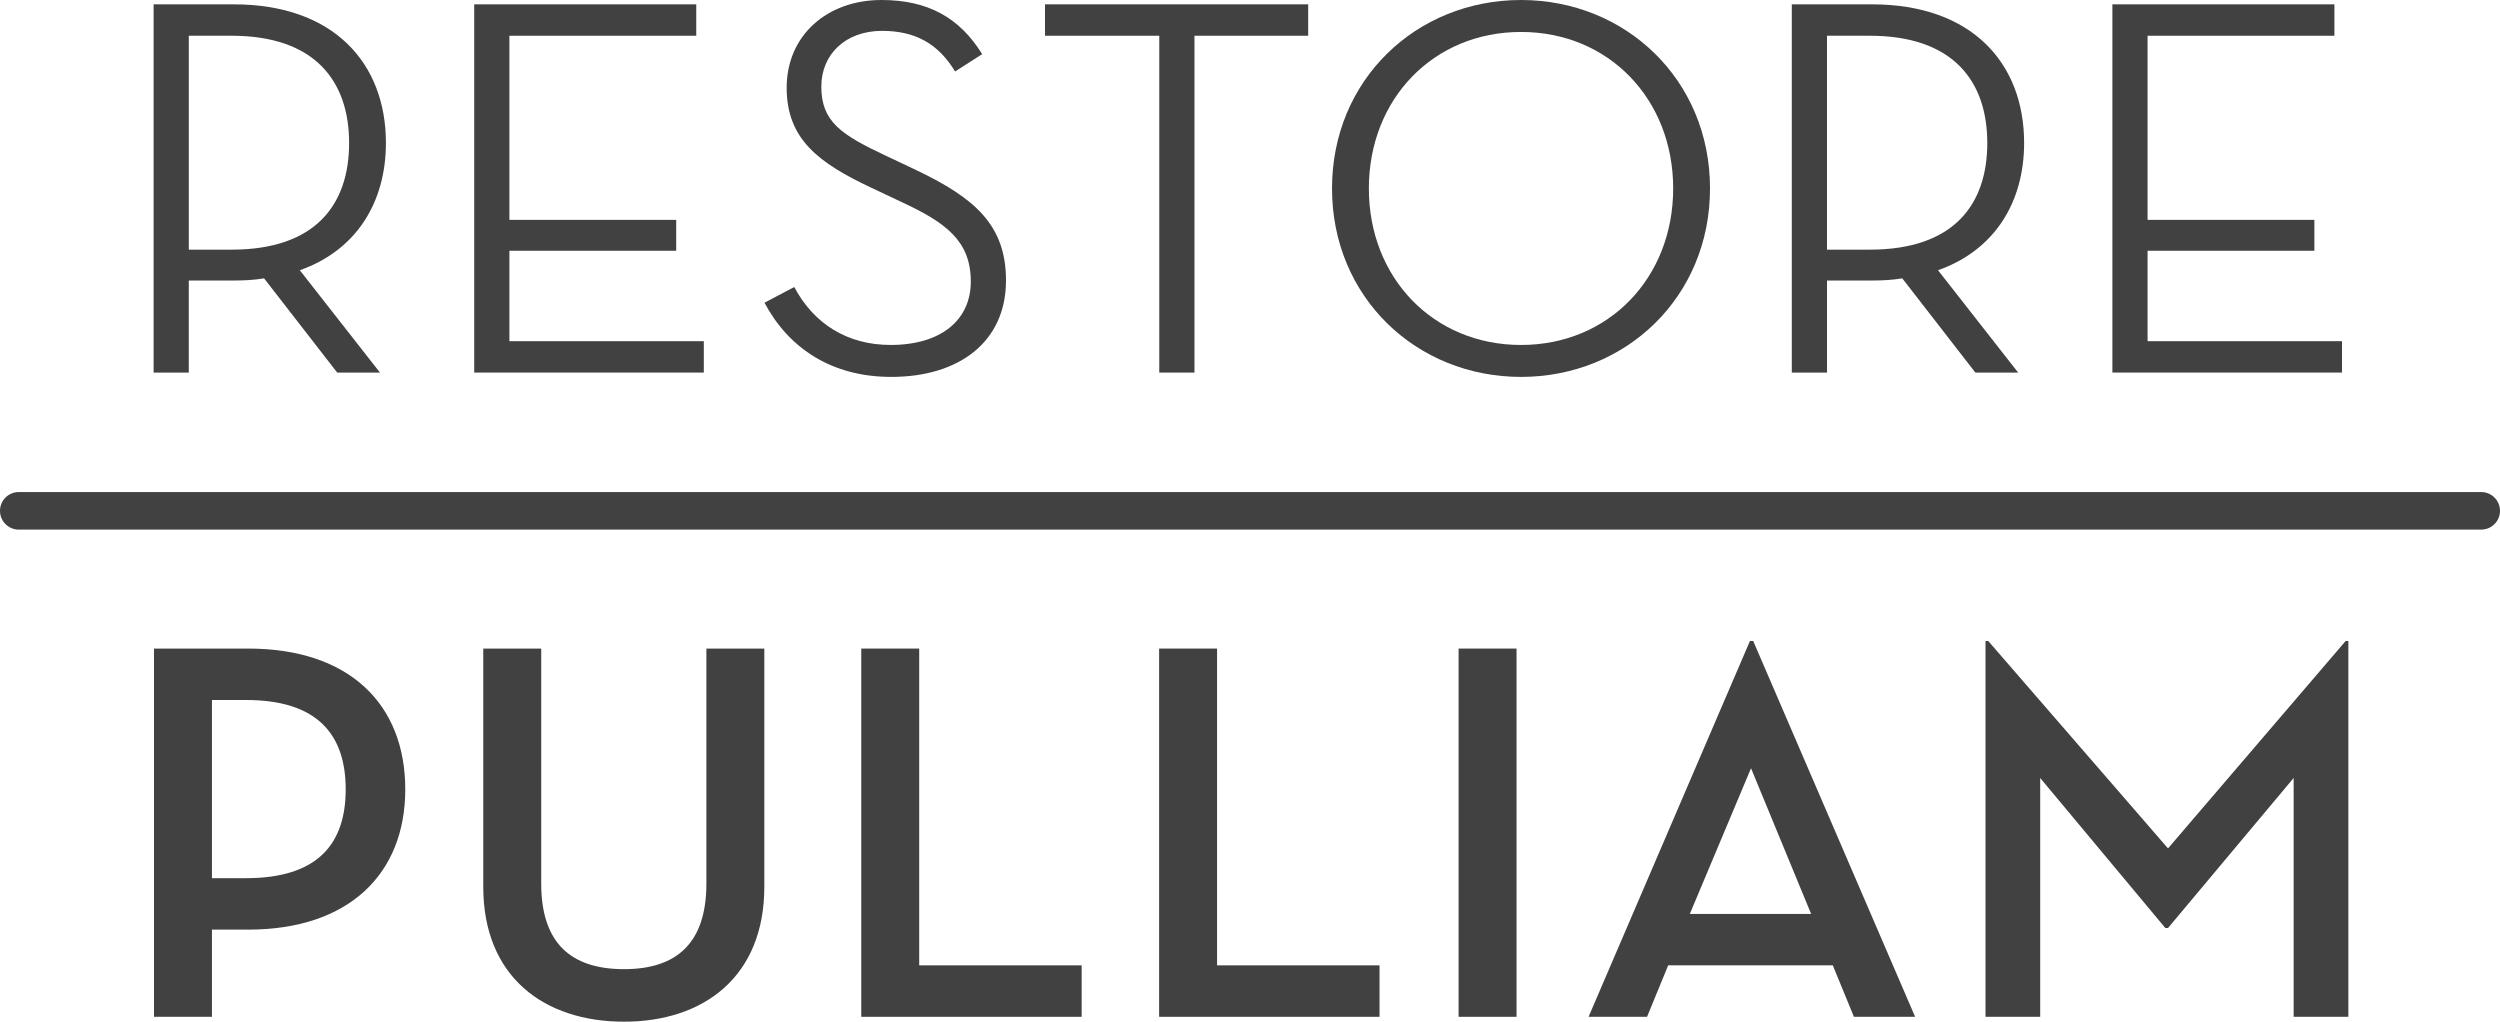 <?xml version="1.0" encoding="utf-8"?>
<!-- Generator: Adobe Illustrator 16.0.4, SVG Export Plug-In . SVG Version: 6.00 Build 0)  -->
<!DOCTYPE svg PUBLIC "-//W3C//DTD SVG 1.1//EN" "http://www.w3.org/Graphics/SVG/1.1/DTD/svg11.dtd">
<svg version="1.1" id="Layer_1" xmlns="http://www.w3.org/2000/svg" xmlns:xlink="http://www.w3.org/1999/xlink" x="0px" y="0px"
	 width="197.535px" height="80.727px" viewBox="0 0 197.535 80.727" enable-background="new 0 0 197.535 80.727"
	 xml:space="preserve">
<g>
	<path fill="#414141" d="M0,40.363c0-0.82,0.664-1.484,1.484-1.484h194.566c0.819,0,1.484,0.664,1.484,1.484
		c0,0.82-0.665,1.484-1.484,1.484H1.484C0.664,41.847,0,41.183,0,40.363"/>
	<path fill="#414141" d="M30.023,29.439h-3.38l-5.777-7.445c-0.77,0.128-1.54,0.171-2.396,0.171h-3.553v7.274h-2.78V0.343h6.333
		c7.916,0,12.023,4.664,12.023,10.953c0,4.665-2.311,8.473-6.804,10.056L30.023,29.439z M18.299,19.726
		c6.633,0,9.285-3.552,9.285-8.43c0-4.877-2.694-8.472-9.285-8.472h-3.381v16.902H18.299z"/>
	<polygon fill="#414141" points="37.47,0.343 55.014,0.343 55.014,2.825 40.25,2.825 40.25,17.373 53.43,17.373 53.43,19.812 
		40.25,19.812 40.25,26.958 55.611,26.958 55.611,29.438 37.47,29.438 	"/>
	<path fill="#414141" d="M62.758,22.678c1.541,2.91,4.193,4.578,7.616,4.578c3.979,0,6.333-1.968,6.333-5.006
		c0-3.209-1.968-4.664-5.478-6.29l-2.353-1.112c-4.193-1.969-6.718-3.851-6.718-7.916C62.159,2.781,65.368,0,69.646,0
		c3.638,0,6.162,1.369,7.959,4.279l-2.14,1.369c-1.326-2.182-3.123-3.209-5.776-3.209c-2.866,0-4.793,1.84-4.793,4.407
		c0,2.781,1.584,3.808,5.136,5.477l2.354,1.113c4.664,2.225,7.102,4.364,7.102,8.729c0,4.792-3.637,7.616-9.07,7.616
		c-4.749,0-8.13-2.311-10.012-5.862L62.758,22.678z"/>
	<polygon fill="#414141" points="91.599,2.824 82.569,2.824 82.569,0.342 103.365,0.342 103.365,2.824 94.38,2.824 94.38,29.439 
		91.599,29.439 	"/>
	<path fill="#414141" d="M105.248,14.891C105.248,6.29,111.923,0,120.182,0c8.258,0,14.933,6.29,14.933,14.891
		s-6.675,14.89-14.933,14.89C111.923,29.781,105.248,23.492,105.248,14.891 M132.205,14.891c0-7.06-5.092-12.366-12.023-12.366
		s-12.023,5.306-12.023,12.366s5.092,12.366,12.023,12.366S132.205,21.951,132.205,14.891"/>
	<path fill="#414141" d="M159.463,29.439h-3.381l-5.776-7.445c-0.771,0.128-1.54,0.171-2.396,0.171h-3.551v7.274h-2.782V0.343h6.333
		c7.916,0,12.024,4.664,12.024,10.953c0,4.665-2.312,8.473-6.804,10.056L159.463,29.439z M147.738,19.726
		c6.632,0,9.285-3.552,9.285-8.43c0-4.877-2.695-8.472-9.285-8.472h-3.38v16.902H147.738z"/>
	<polygon fill="#414141" points="166.908,0.343 184.452,0.343 184.452,2.825 169.689,2.825 169.689,17.373 182.868,17.373 
		182.868,19.812 169.689,19.812 169.689,26.958 185.051,26.958 185.051,29.438 166.908,29.438 	"/>
	<path fill="#414141" d="M16.747,80.342h-4.579V51.246h7.445c8.002,0,12.409,4.407,12.409,11.125c0,6.675-4.45,11.082-12.409,11.082
		h-2.866V80.342z M19.442,69.388c5.605,0,7.873-2.653,7.873-7.017c0-4.408-2.312-7.061-7.873-7.061h-2.695v14.078H19.442z"/>
	<path fill="#414141" d="M38.185,70.073V51.246h4.579v18.57c0,4.664,2.31,6.761,6.546,6.761c4.193,0,6.504-2.097,6.504-6.761v-18.57
		h4.578v18.827c0,7.103-4.792,10.654-11.082,10.654C42.977,80.727,38.185,77.176,38.185,70.073"/>
	<polygon fill="#414141" points="68.052,51.246 72.63,51.246 72.63,76.277 85.467,76.277 85.467,80.342 68.052,80.342 	"/>
	<polygon fill="#414141" points="91.587,51.246 96.165,51.246 96.165,76.277 109.002,76.277 109.002,80.342 91.587,80.342 	"/>
	<rect x="115.249" y="51.246" fill="#414141" width="4.579" height="29.096"/>
	<path fill="#414141" d="M130.141,80.342h-4.622l12.751-29.695h0.257l12.794,29.695h-4.836l-1.668-4.065h-13.008L130.141,80.342z
		 M138.355,60.702l-4.835,11.51h9.584L138.355,60.702z"/>
	<polygon fill="#414141" points="156.884,50.647 157.098,50.647 171.304,67.035 185.339,50.647 185.553,50.647 185.553,80.342 
		181.23,80.342 181.23,61.472 171.304,73.325 171.09,73.325 161.204,61.472 161.204,80.342 156.884,80.342 	"/>
</g>
</svg>
